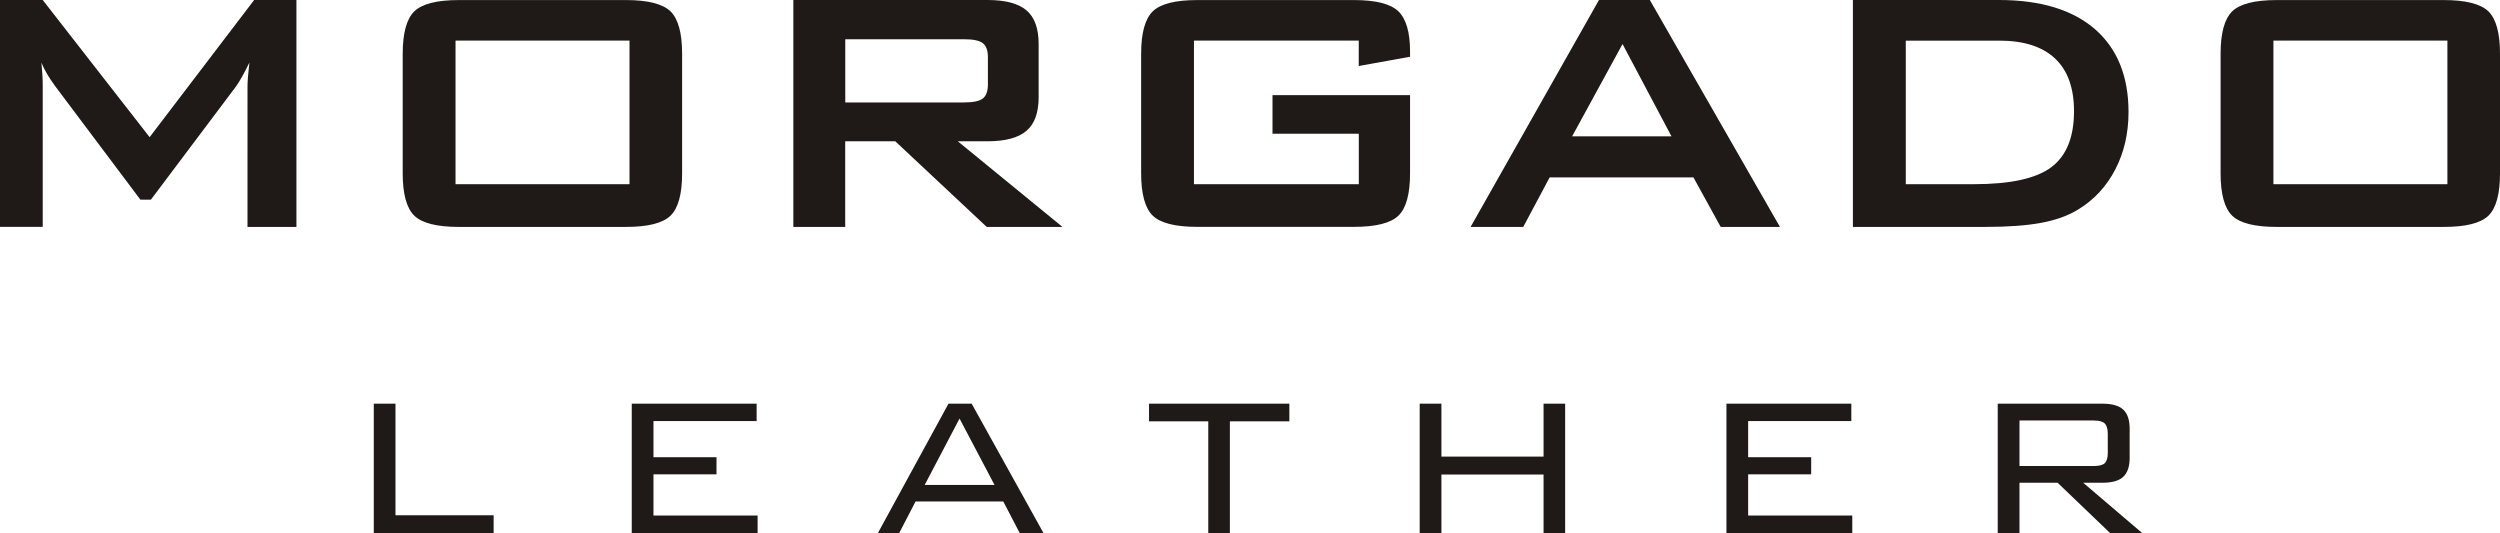 <?xml version="1.0" encoding="UTF-8"?>
<svg id="Capa_2" data-name="Capa 2" xmlns="http://www.w3.org/2000/svg" viewBox="0 0 443.44 94.6">
  <defs>
    <style>
      .cls-1 {
        fill: #1f1a17;
      }
    </style>
  </defs>
  <g id="Capa_1-2" data-name="Capa 1">
    <path class="cls-1" d="M354.35,94.6v-23h18.53c1.72,0,2.97.35,3.73,1.05.76.71,1.14,1.84,1.14,3.4v5.15c0,1.54-.38,2.67-1.14,3.38-.76.71-2,1.05-3.73,1.05h-3.37l10.51,8.96h-5.7l-9.35-8.96h-6.76v8.96h-3.85ZM371.39,74.58h-13.18v8.08h13.18c.96,0,1.61-.17,1.96-.52.35-.35.52-.96.52-1.83v-3.35c0-.88-.18-1.49-.53-1.84-.36-.36-1-.53-1.95-.53ZM306.23,94.6v-23h22.15v3.09h-18.3v6.4h11.18v3.04h-11.18v7.31h18.47v3.16h-22.32ZM251.82,94.6v-23h3.85v9.39h18.12v-9.39h3.83v23h-3.83v-10.43h-18.12v10.43h-3.85ZM218.15,74.73v19.86h-3.83v-19.86h-10.51v-3.13h24.89v3.13h-10.55ZM155.69,94.6l12.55-23h4.11l12.77,23h-4.22l-2.94-5.65h-15.56l-2.93,5.65h-3.79ZM164.02,86.01h12.38l-6.2-11.77-6.18,11.77ZM112.06,94.6v-23h22.15v3.09h-18.3v6.4h11.18v3.04h-11.18v7.31h18.47v3.16h-22.32ZM66.3,94.6v-23h3.85v19.8h17.41v3.2h-21.26ZM403.25,32.67h30.86V7.2h-30.86v25.47ZM393.88,9.53c0-3.66.69-6.16,2.05-7.51,1.38-1.34,4.02-2.01,7.93-2.01h29.6c3.91,0,6.55.68,7.93,2.01,1.36,1.35,2.05,3.85,2.05,7.51v21.21c0,3.68-.69,6.19-2.05,7.51-1.38,1.34-4.02,2-7.93,2h-29.6c-3.91,0-6.55-.66-7.93-2-1.36-1.33-2.05-3.83-2.05-7.51V9.53ZM328.66,40.25V0h25.9c7.38,0,13.06,1.73,17.04,5.17,3.96,3.46,5.95,8.36,5.95,14.7,0,3.77-.78,7.15-2.33,10.15-1.55,3.01-3.73,5.38-6.55,7.11-1.74,1.09-3.92,1.88-6.52,2.38-2.6.49-5.94.74-9.99.74h-23.49ZM338.03,32.67h12.11c6.45,0,11.01-1,13.7-3,2.69-2.01,4.04-5.33,4.04-9.94,0-4.12-1.12-7.23-3.35-9.34-2.24-2.12-5.54-3.18-9.9-3.18h-16.59v25.47ZM260.85,40.25L283.62,0h9.02l23.08,40.25h-10.51l-4.83-8.78h-25.51l-4.68,8.78h-9.33ZM278.86,24.18h17.62l-8.68-16.37-8.94,16.37ZM241.02,7.2h-29.24v25.47h29.24v-8.95h-15.31v-6.85h24.4v13.85c0,3.69-.69,6.2-2.05,7.52-1.38,1.34-4.02,2-7.91,2h-27.76c-3.91,0-6.55-.66-7.93-2-1.36-1.33-2.05-3.83-2.05-7.52V9.53c0-3.66.69-6.16,2.05-7.51,1.38-1.34,4.02-2.01,7.93-2.01h27.76c3.85,0,6.48.66,7.87,1.98,1.39,1.33,2.09,3.72,2.09,7.17v.91l-9.1,1.64v-4.5ZM140.72,40.25V0h34.42c3.2,0,5.51.61,6.95,1.85,1.43,1.23,2.14,3.22,2.14,5.95v9.46c0,2.72-.71,4.69-2.14,5.93-1.44,1.25-3.76,1.87-6.95,1.87h-5.25l18.57,15.19h-13.44l-16.22-15.19h-8.88v15.19h-9.21ZM171,6.97h-21.07v11.2h21.07c1.62,0,2.73-.23,3.33-.7.6-.47.9-1.3.9-2.5v-4.85c0-1.17-.3-1.99-.9-2.46-.6-.47-1.7-.7-3.33-.7ZM80.8,32.67h30.86V7.2h-30.86v25.47ZM71.43,9.53c0-3.66.69-6.16,2.05-7.51,1.38-1.34,4.02-2.01,7.93-2.01h29.6c3.91,0,6.55.68,7.93,2.01,1.36,1.35,2.05,3.85,2.05,7.51v21.21c0,3.68-.69,6.19-2.05,7.51-1.38,1.34-4.02,2-7.93,2h-29.6c-3.91,0-6.55-.66-7.93-2-1.36-1.33-2.05-3.83-2.05-7.51V9.53ZM0,40.25V0h7.58l18.96,24.33L45.08,0h7.5v40.25h-8.68V15.39c0-.48.03-1.09.09-1.83.07-.74.16-1.56.25-2.47-.51,1.04-.95,1.9-1.33,2.56-.38.68-.73,1.23-1.03,1.66l-15.11,20.1h-1.87L9.75,15.23c-.56-.77-1.04-1.48-1.43-2.16-.39-.66-.71-1.33-.97-1.95.08.83.14,1.6.18,2.27.04.69.05,1.35.05,1.99v24.86H0Z"/>
  </g>
</svg>